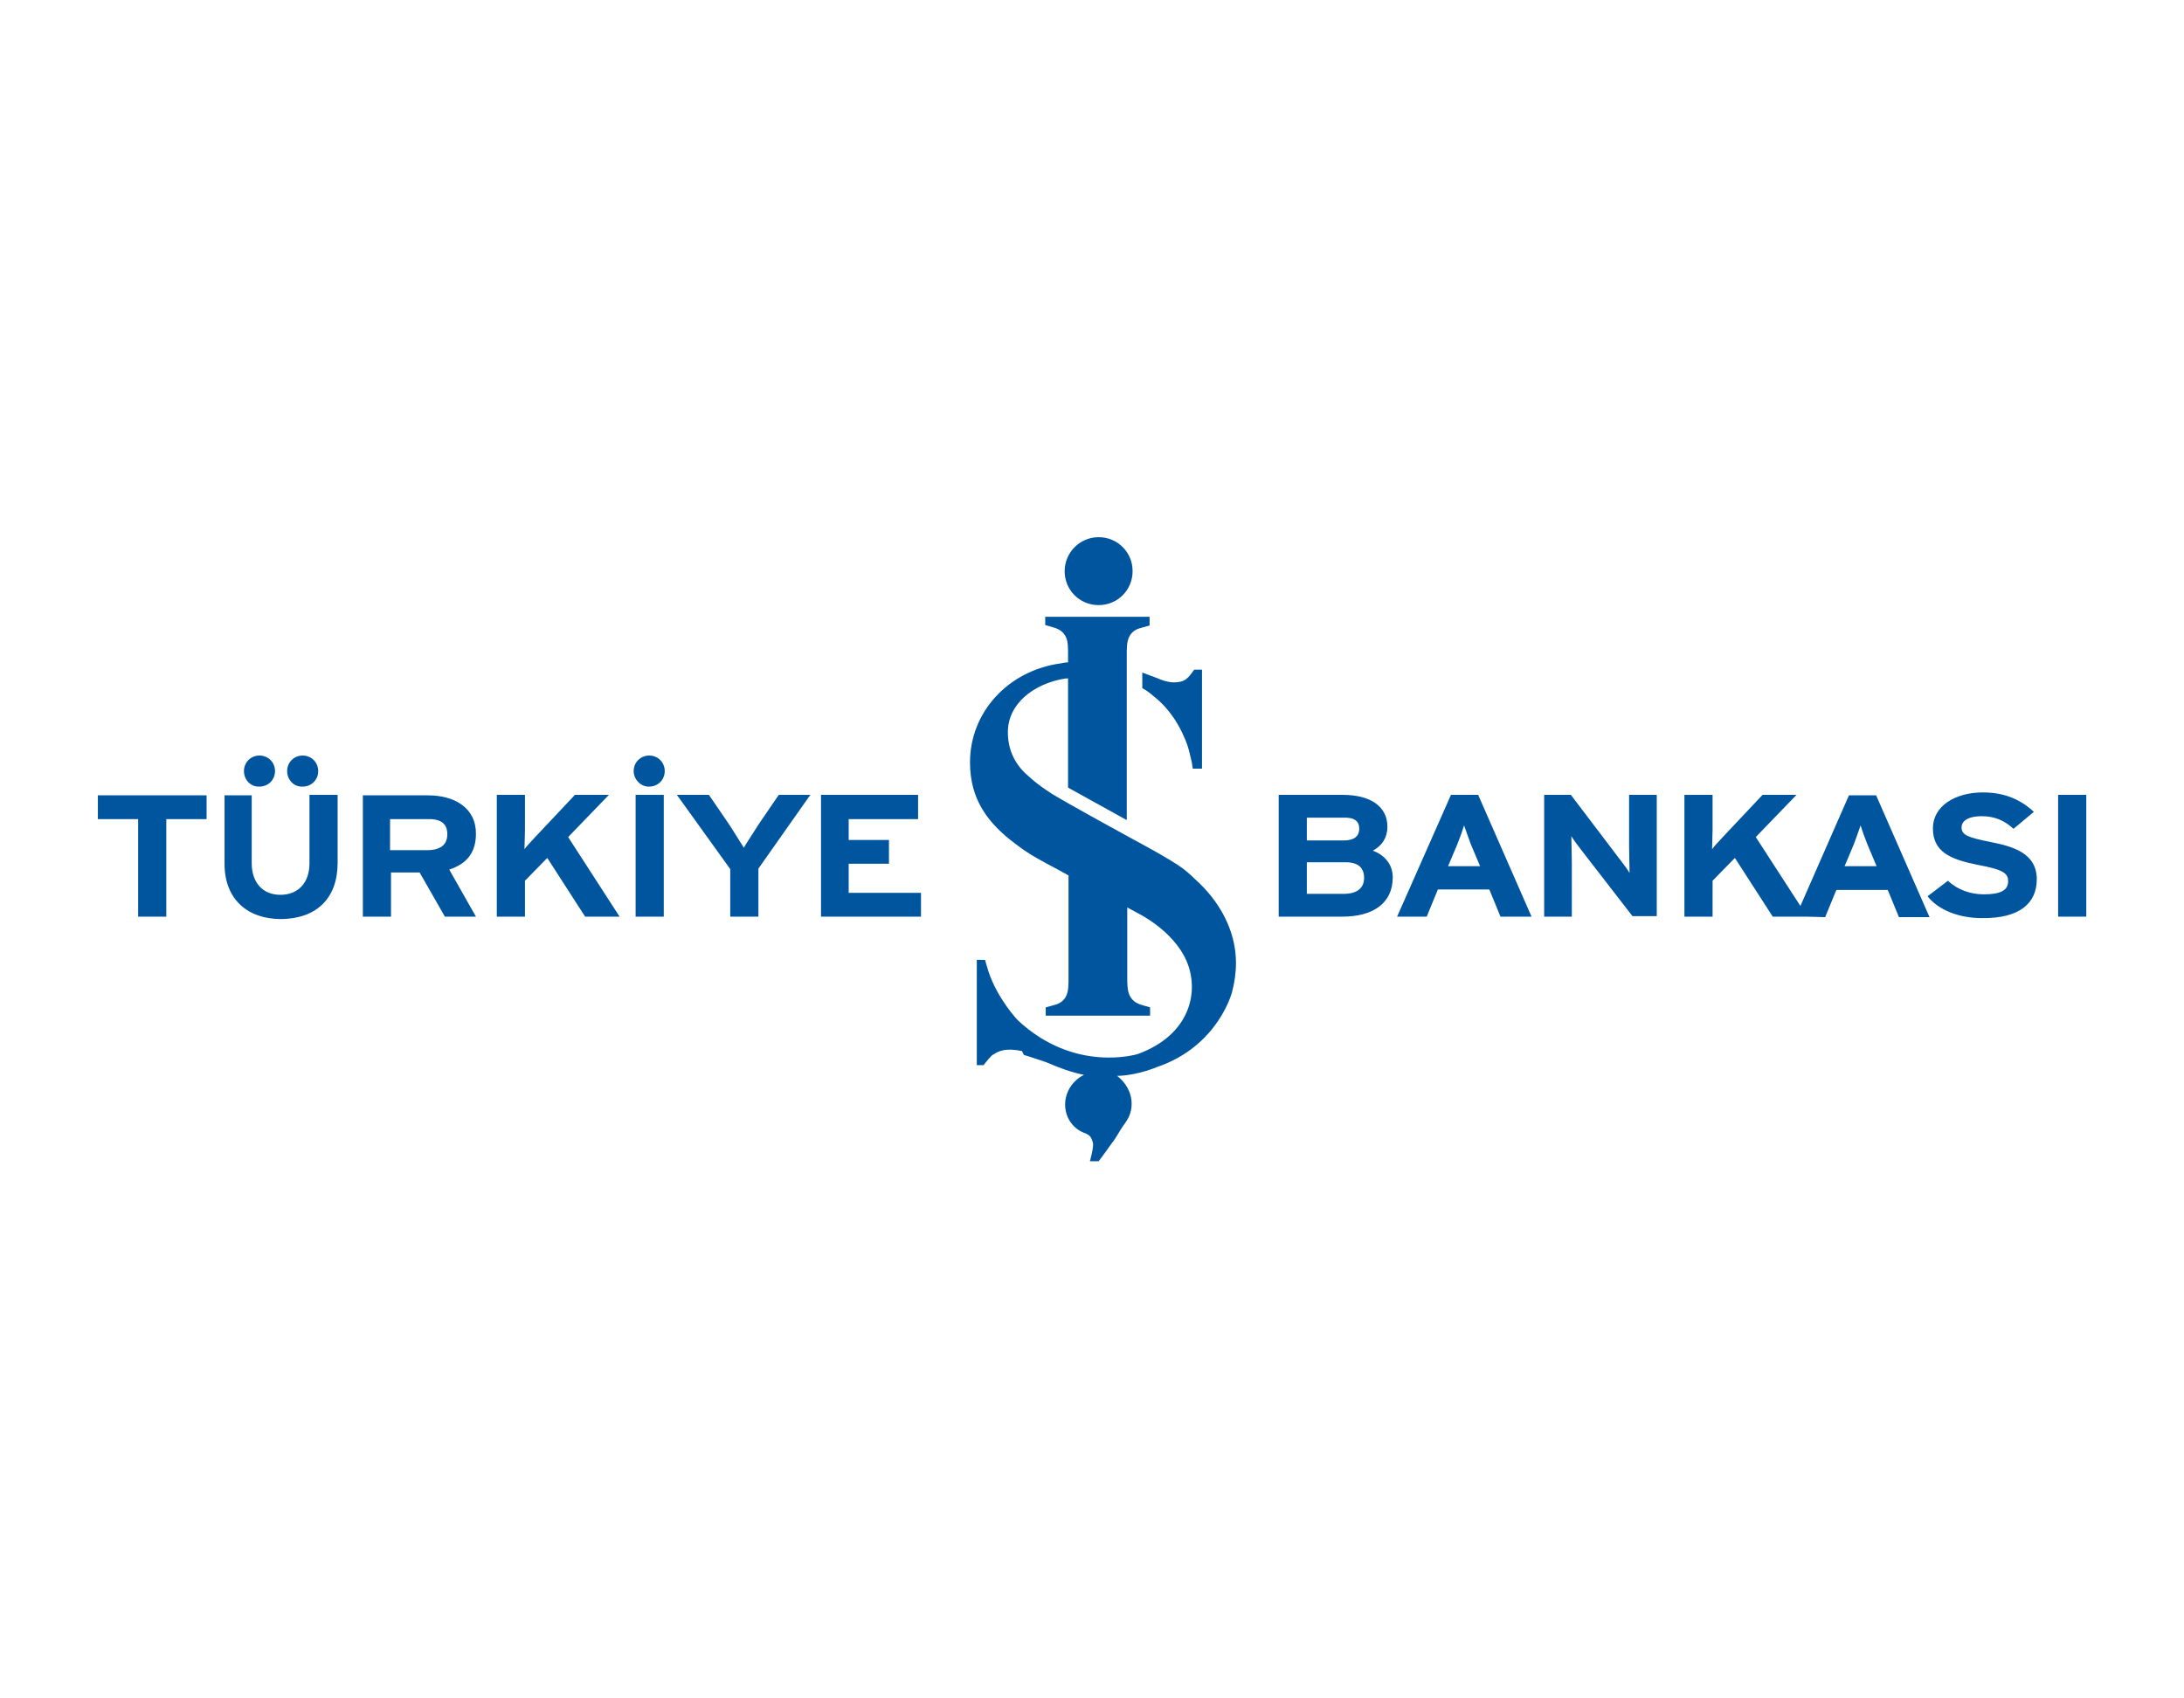 <?xml version="1.0" encoding="utf-8"?>
<!-- Generator: Adobe Illustrator 27.2.0, SVG Export Plug-In . SVG Version: 6.00 Build 0)  -->
<svg version="1.1"
	 id="svg8" xmlns:inkscape="http://www.inkscape.org/namespaces/inkscape" xmlns:sodipodi="http://sodipodi.sourceforge.net/DTD/sodipodi-0.dtd" xmlns:svg="http://www.w3.org/2000/svg" xmlns:dc="http://purl.org/dc/elements/1.1/" xmlns:cc="http://creativecommons.org/ns#" xmlns:rdf="http://www.w3.org/1999/02/22-rdf-syntax-ns#" inkscape:version="0.92.3 (2405546, 2018-03-11)" sodipodi:docname="TÃƒÂ¼rkiye_Ã„Â°Ã…Å¸_BankasÃ„Â±_logo.svg"
	 xmlns="http://www.w3.org/2000/svg" xmlns:xlink="http://www.w3.org/1999/xlink" x="0px" y="0px" viewBox="0 0 450 350"
	 style="enable-background:new 0 0 450 350;" xml:space="preserve">
<style type="text/css">
	.st0{fill:#00559F;}
</style>
<g>
	
		<sodipodi:namedview  bordercolor="#666666" borderopacity="1.0" fit-margin-bottom="0" fit-margin-left="0" fit-margin-right="0" fit-margin-top="0" id="base" inkscape:current-layer="layer1" inkscape:cx="123.49222" inkscape:cy="-1.7976375" inkscape:document-units="mm" inkscape:pageopacity="0" inkscape:pageshadow="2" inkscape:window-height="1001" inkscape:window-maximized="1" inkscape:window-width="1920" inkscape:window-x="-9" inkscape:window-y="-9" inkscape:zoom="0.98994949" pagecolor="#00ffff" showgrid="false">
		</sodipodi:namedview>
	<g id="layer1" transform="translate(-12.735,-84.199)" inkscape:groupmode="layer" inkscape:label="Layer 1">
		<path id="path671" inkscape:connector-curvature="0" class="st0" d="M293.8,265.1c0,2-1.3,3.3-4.2,3.3H282v-6.5h7.7
			C292.4,261.8,293.8,262.9,293.8,265.1 M292.8,255c0,1.4-0.9,2.4-3.2,2.4H282v-4.7h7.4C291.8,252.6,292.8,253.4,292.8,255
			 M299.7,265c0-2.7-1.7-4.6-4.1-5.5c1.9-1,3-2.7,3-4.9c0-4.3-3.6-6.6-9.2-6.6h-13.2v25.1h13.1C295.7,273.1,299.7,270.3,299.7,265
			 M317.7,262.7h-6.6l1.9-4.5c0.6-1.5,1.1-2.9,1.4-3.9c0.3,0.9,0.9,2.5,1.4,3.9L317.7,262.7z M328.3,273.1l-11-25.1h-5.6l-11.1,25.1
			h6.1l2.3-5.6h10.6l2.3,5.6H328.3z M354.1,273.1V248h-5.7v10.6c0,1.4,0.1,4.5,0.1,5.5c-0.4-0.7-1.3-1.9-2-2.8L336.4,248h-5.5v25.1
			h5.7V262c0-1.4-0.1-4.5-0.1-5.5c0.4,0.7,1.3,1.9,2,2.8l10.6,13.7H354.1L354.1,273.1z M432.4,265.4c0-5.5-5.1-6.8-9.6-7.7
			c-4.5-0.9-5.9-1.4-5.9-3c0-1.1,1-2.3,4.2-2.3c2.6,0,4.7,0.9,6.5,2.6l4.2-3.5c-2.7-2.5-6-4-10.5-4c-5.7,0-10.3,2.8-10.3,7.4
			c0,4.9,3.7,6.4,9.1,7.5c5.5,1,6.4,1.8,6.4,3.4c0,1.9-1.6,2.7-5,2.7c-2.7,0-5.4-0.9-7.4-2.8l-4.2,3.2c2.2,2.8,6.4,4.5,11.2,4.5
			C428.9,273.5,432.4,270.3,432.4,265.4 M442.6,248h-5.8v25.1h5.8V248z M397.5,258.2c-0.6-1.5-1.1-2.9-1.4-3.9
			c-0.3,0.9-0.9,2.5-1.4,3.9l-1.9,4.5h6.6L397.5,258.2z M384.9,273.1h-2.5H378l-7.8-12.1l-4.6,4.7v7.4h-5.8V248h5.8v7.2
			c0,0.9-0.1,3.2-0.1,4c0.4-0.6,1.5-1.7,2.3-2.6l8.1-8.6h7l-8.4,8.7l9.2,14.2l10-22.8h5.6l11,25.1h-6.3l-2.3-5.6h-10.6l-2.3,5.6
			L384.9,273.1z M143.3,243.1c0-1.8,1.4-3.2,3.2-3.2c1.8,0,3.2,1.4,3.2,3.2c0,1.8-1.4,3.2-3.2,3.2
			C144.9,246.4,143.3,244.9,143.3,243.1 M82.3,262v-14h-5.8v14.1c0,4-2.3,6.5-6,6.5s-5.9-2.6-5.9-6.5v-14H59v14.1
			c0,7.3,4.7,11.4,11.7,11.4C78,273.5,82.3,269.3,82.3,262 M63,243.1c0-1.8,1.4-3.2,3.2-3.2c1.8,0,3.2,1.4,3.2,3.2
			c0,1.8-1.4,3.2-3.2,3.2C64.4,246.4,63,244.9,63,243.1 M71.9,243.1c0-1.8,1.4-3.2,3.2-3.2c1.8,0,3.2,1.4,3.2,3.2
			c0,1.8-1.4,3.2-3.2,3.2C73.3,246.4,71.9,244.9,71.9,243.1 M202.5,273.1v-4.9h-14.9v-6h8.3v-4.9h-8.3v-4.3h14.3V248h-20v25.1H202.5
			L202.5,273.1z M179.7,248h-6.5l-4.1,6c-1,1.6-2.6,4-3.1,4.9c-0.6-0.9-2.1-3.4-3.1-4.9l-4.1-6h-6.6l11,15.3v9.8h5.8v-9.9L179.7,248
			z M140.4,273.1l-10.6-16.4l8.4-8.7h-7l-8.1,8.6c-0.8,0.9-1.9,2-2.3,2.6c0-0.8,0.1-3,0.1-4V248h-5.8v25.1h5.8v-7.4l4.6-4.7
			l7.8,12.1H140.4z M104.9,256.1c0,2.2-1.4,3.3-4.2,3.3h-7.6V253h7.6C103.4,252.9,104.9,253.8,104.9,256.1 M110.8,273.1l-5.5-9.7
			c3.7-1.2,5.5-3.6,5.5-7.4c0-5.4-4.5-7.9-9.9-7.9H87.5v25h5.8V264h5.9l5.2,9.1H110.8z M55.3,253v-4.9H32.9v4.9h8.3v20.1H47V253
			H55.3z M149.5,248h-5.8v25.1h5.8V248z M223.7,301.6c0.8,0.2,4.6,1.5,4.6,1.5c2.8,1.2,5.2,2.1,7.8,2.6c-2.3,1.1-3.9,3.5-3.9,6.1
			c0,2.9,1.8,5.2,4.3,6c1,0.5,1.1,0.9,1.4,1.8c0.3,0.8-0.6,3.9-0.6,3.9h1.8c0,0,1.1-1.4,2.7-3.7c0.8-0.9,1.8-2.9,2.5-3.8
			c0.9-1.2,1.6-2.5,1.6-4.3c0-2.4-1.2-4.4-3-5.8c0.4,0,0.5,0,0.5,0c4-0.2,7.7-1.8,7.7-1.8c12.7-4.3,15.5-15.5,15.5-15.5
			c0.5-1.9,0.8-3.9,0.8-6c0-6.8-3.6-12.9-8.3-17.1c0,0-1.4-1.4-2.6-2.3c-2.5-1.9-10.4-6.1-10.4-6.1s-13.2-7.2-16.6-9.3
			c-3.3-2.1-4.9-3.7-4.9-3.7c-2.6-2.2-4.2-5.2-4.2-9c0-5.9,5.3-9.9,11.4-11c0,0,0.4-0.1,1-0.1v22.5l12.1,6.7v-34.8
			c0.1-0.9-0.3-4,2.9-4.8l1.8-0.5v-1.8h-21.5v1.7l1.7,0.5c3.4,0.9,2.9,4,3,4.8v2.4c-0.5,0-1,0.1-1.5,0.2
			c-10.9,1.5-18.7,10.1-18.7,20.4c0,7.7,3.7,12.6,9.5,16.9c3,2.3,5.1,3.3,8.8,5.3l2,1.1v21.9c-0.1,0.9,0.3,4-2.9,4.8l-1.8,0.5v1.7
			h21.5v-1.7l-1.7-0.5c-3.3-0.9-2.9-4-3-4.9v-15.2l2.4,1.3c0,0,7.1,3.5,9.8,9.7c2.7,6.2,0.9,15.2-10,19.2c0,0-13,4.1-24.8-7
			c0,0-4.1-4.3-6-10c-0.3-0.9-0.7-2.4-0.7-2.4H214v21.7h1.4c0,0,0.9-1.2,1.6-1.9c0.2-0.2,0.4-0.3,0.6-0.4c0.9-0.6,2.4-1.3,5.7-0.6
			L223.7,301.6z M260.4,223.2v-1h-1.6l-0.9,1.2c-0.8,0.9-1.4,1.3-2.8,1.4c-1.7,0.2-3.8-0.8-3.8-0.8l-3.2-1.2v3.2
			c1.4,0.8,2,1.4,2.6,1.9c0.9,0.7,2.2,1.9,3.7,4c1.5,2.1,2.6,4.7,3,5.9c0.3,0.9,0.7,2.6,0.9,3.5l0.2,1.3h1.9V223.2z M232.1,201.9
			c0,3.9,3.1,7,7,7c3.9,0,7-3.1,7-7c0-3.9-3.1-7-7-7C235.2,194.9,232.1,198.1,232.1,201.9"/>
	</g>
</g>
</svg>
